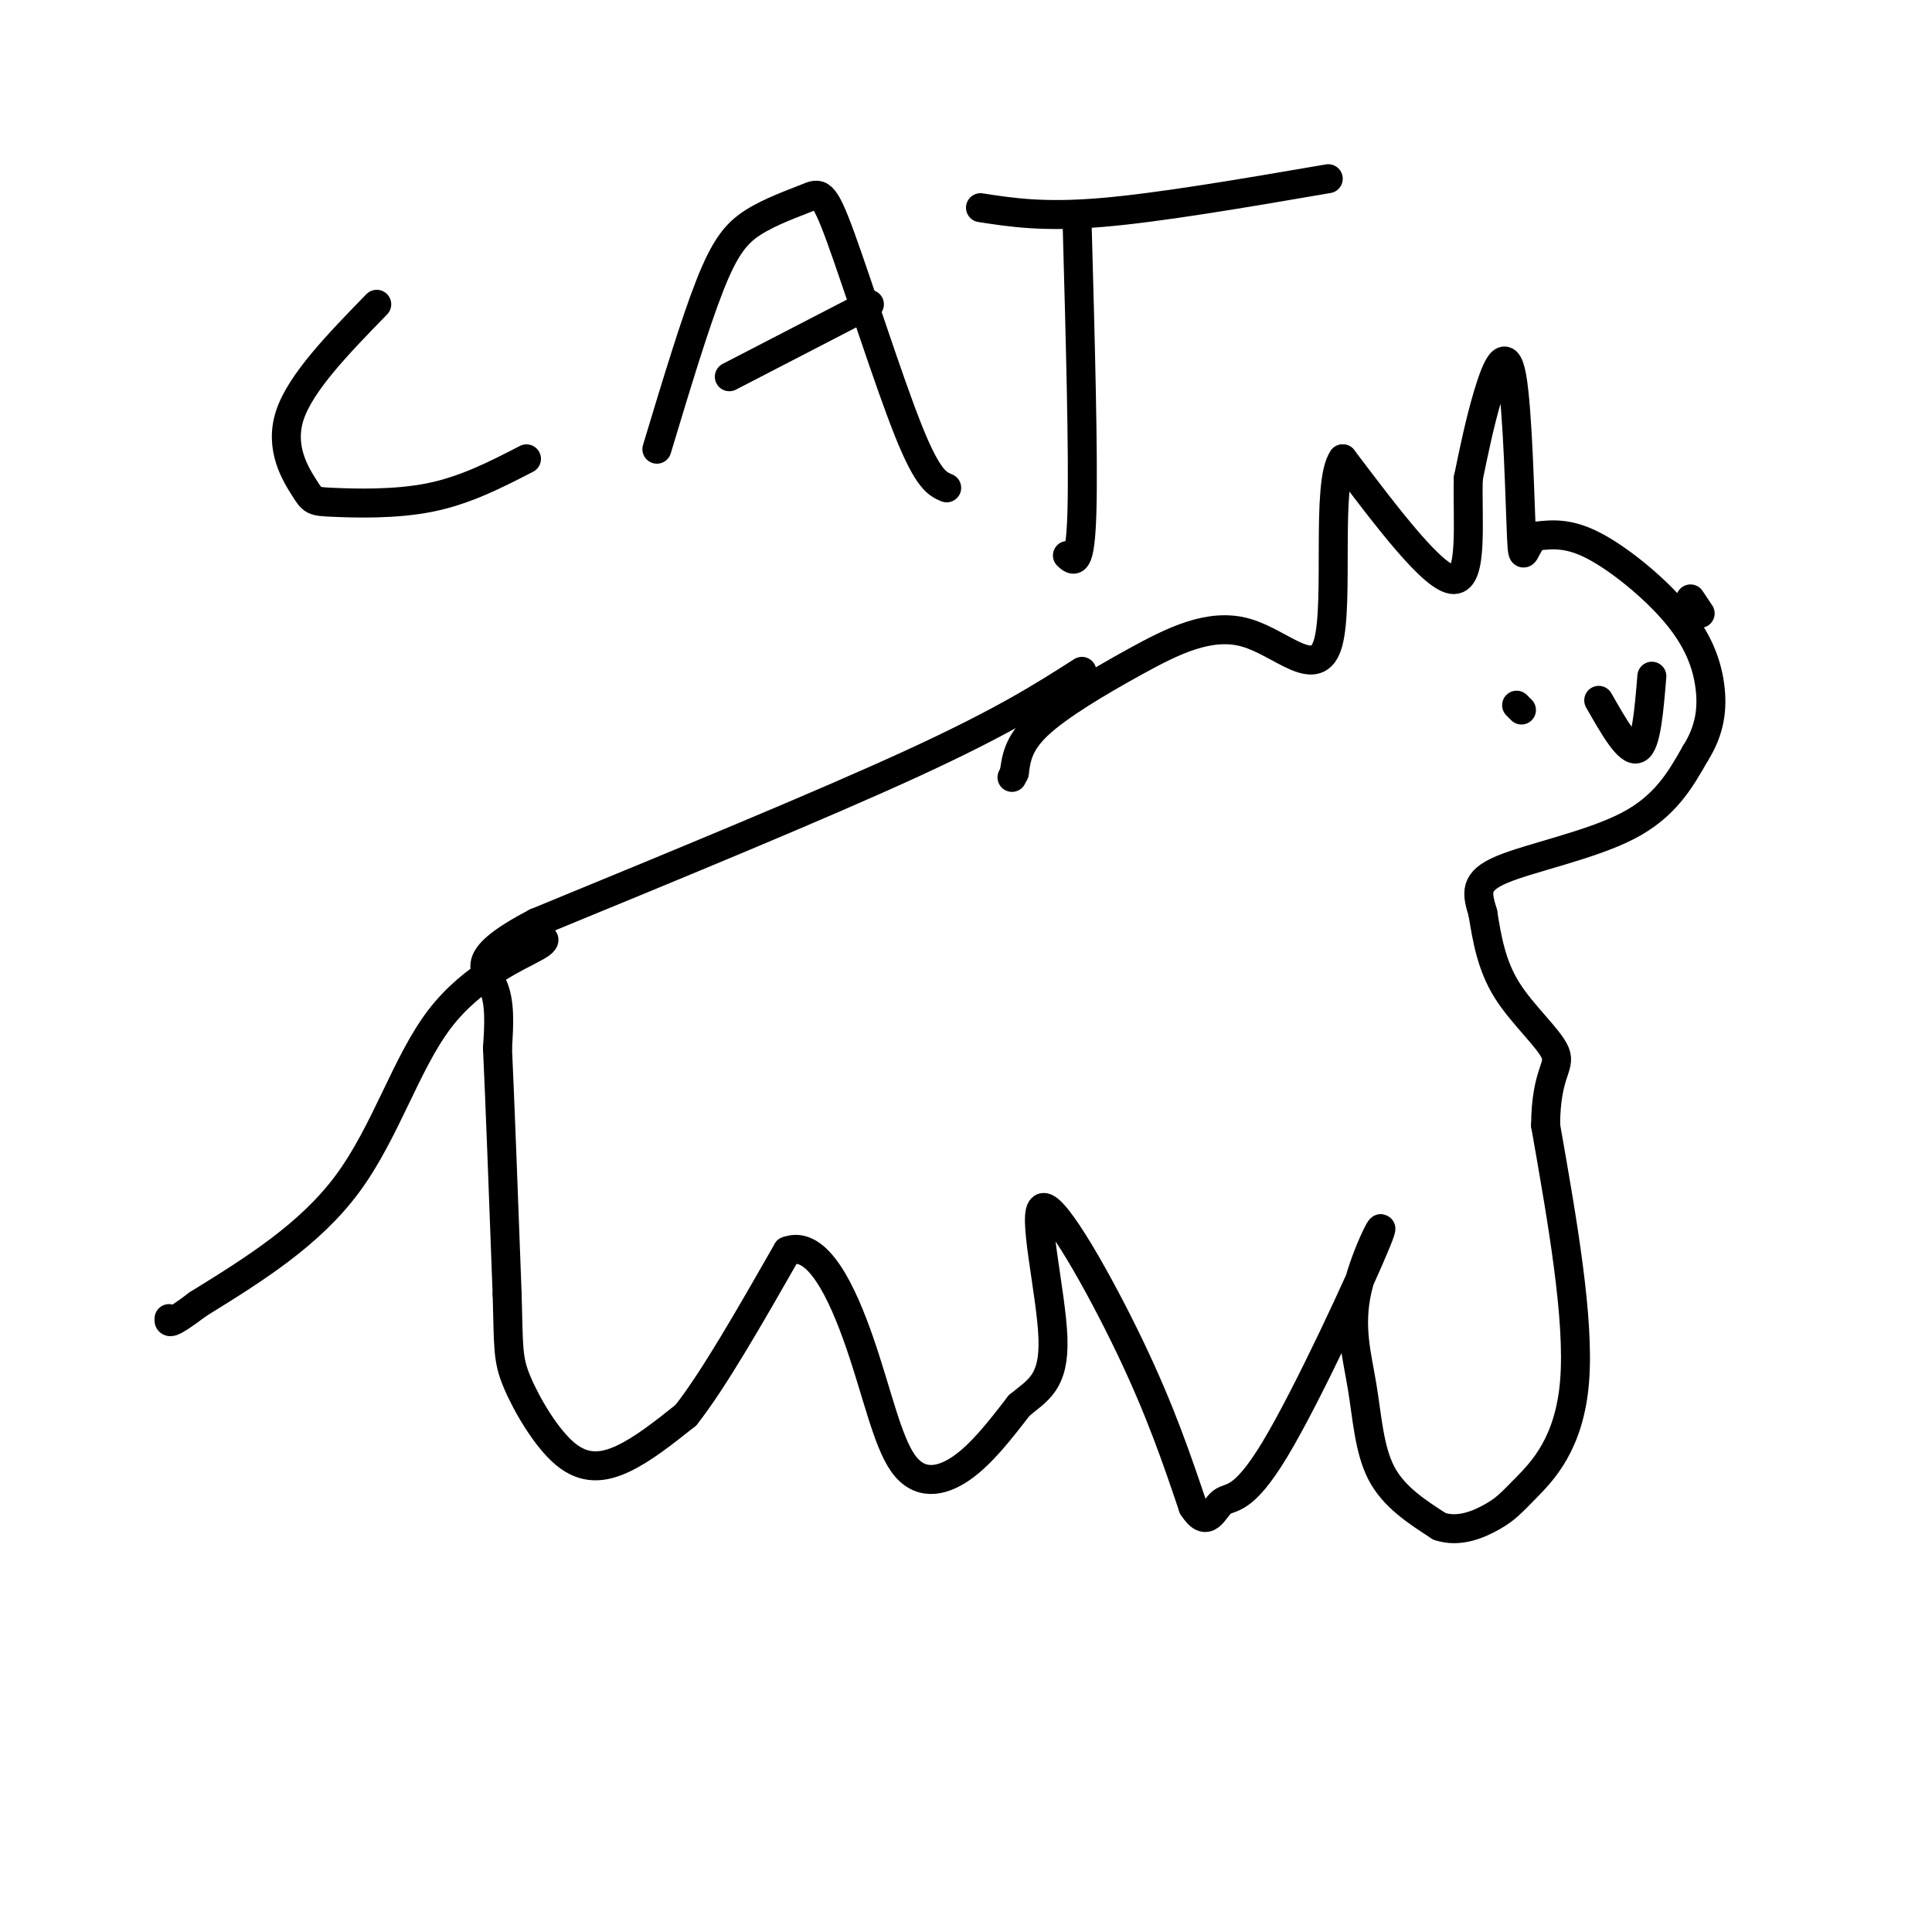 <svg viewBox='0 0 400 400' version='1.1' xmlns='http://www.w3.org/2000/svg' xmlns:xlink='http://www.w3.org/1999/xlink'><g fill='none' stroke='#000000' stroke-width='6' stroke-linecap='round' stroke-linejoin='round'><path d='M224,139c-8.083,5.167 -16.167,10.333 -35,19c-18.833,8.667 -48.417,20.833 -78,33'/><path d='M111,191c-14.178,7.444 -10.622,9.556 -9,13c1.622,3.444 1.311,8.222 1,13'/><path d='M103,217c0.500,10.667 1.250,30.833 2,51'/><path d='M105,268c0.306,11.102 0.072,13.357 2,18c1.928,4.643 6.019,11.673 10,15c3.981,3.327 7.852,2.951 12,1c4.148,-1.951 8.574,-5.475 13,-9'/><path d='M142,293c5.667,-7.167 13.333,-20.583 21,-34'/><path d='M163,259c6.254,-2.415 11.388,8.549 15,19c3.612,10.451 5.703,20.391 9,25c3.297,4.609 7.799,3.888 12,1c4.201,-2.888 8.100,-7.944 12,-13'/><path d='M211,291c3.809,-3.188 7.330,-4.659 7,-14c-0.330,-9.341 -4.512,-26.553 -2,-27c2.512,-0.447 11.718,15.872 18,29c6.282,13.128 9.641,23.064 13,33'/><path d='M247,312c3.062,4.822 4.217,0.377 6,-1c1.783,-1.377 4.193,0.316 11,-11c6.807,-11.316 18.012,-35.640 21,-43c2.988,-7.360 -2.240,2.244 -4,10c-1.760,7.756 -0.051,13.665 1,20c1.051,6.335 1.443,13.096 4,18c2.557,4.904 7.278,7.952 12,11'/><path d='M298,316c4.102,1.431 8.357,-0.493 11,-2c2.643,-1.507 3.673,-2.598 7,-6c3.327,-3.402 8.951,-9.115 10,-22c1.049,-12.885 -2.475,-32.943 -6,-53'/><path d='M320,233c0.060,-11.012 3.208,-12.042 2,-15c-1.208,-2.958 -6.774,-7.845 -10,-13c-3.226,-5.155 -4.113,-10.577 -5,-16'/><path d='M307,189c-1.250,-4.155 -1.875,-6.542 4,-9c5.875,-2.458 18.250,-4.988 26,-9c7.750,-4.012 10.875,-9.506 14,-15'/><path d='M351,156c3.037,-4.799 3.628,-9.297 3,-14c-0.628,-4.703 -2.477,-9.612 -7,-15c-4.523,-5.388 -11.721,-11.254 -17,-14c-5.279,-2.746 -8.640,-2.373 -12,-2'/><path d='M318,111c-2.482,1.700 -2.686,6.951 -3,0c-0.314,-6.951 -0.738,-26.102 -2,-33c-1.262,-6.898 -3.360,-1.542 -5,4c-1.640,5.542 -2.820,11.271 -4,17'/><path d='M304,99c-0.267,8.422 1.067,20.978 -3,21c-4.067,0.022 -13.533,-12.489 -23,-25'/><path d='M278,95c-3.498,4.911 -0.744,29.689 -3,38c-2.256,8.311 -9.522,0.156 -17,-2c-7.478,-2.156 -15.167,1.689 -23,6c-7.833,4.311 -15.809,9.089 -20,13c-4.191,3.911 -4.595,6.956 -5,10'/><path d='M210,160c-0.833,1.667 -0.417,0.833 0,0'/><path d='M331,145c3.083,5.417 6.167,10.833 8,10c1.833,-0.833 2.417,-7.917 3,-15'/><path d='M315,147c0.000,0.000 -1.000,-1.000 -1,-1'/><path d='M352,127c0.000,0.000 -2.000,-3.000 -2,-3'/><path d='M109,194c2.726,0.012 5.452,0.024 2,2c-3.452,1.976 -13.083,5.917 -20,15c-6.917,9.083 -11.119,23.310 -19,34c-7.881,10.690 -19.440,17.845 -31,25'/><path d='M41,270c-6.167,4.667 -6.083,3.833 -6,3'/><path d='M78,63c-7.893,8.108 -15.786,16.217 -18,23c-2.214,6.783 1.252,12.241 3,15c1.748,2.759 1.778,2.820 6,3c4.222,0.180 12.635,0.480 20,-1c7.365,-1.480 13.683,-4.740 20,-8'/><path d='M136,93c3.933,-13.034 7.867,-26.068 11,-34c3.133,-7.932 5.467,-10.761 9,-13c3.533,-2.239 8.267,-3.889 11,-5c2.733,-1.111 3.467,-1.684 7,8c3.533,9.684 9.867,29.624 14,40c4.133,10.376 6.067,11.188 8,12'/><path d='M151,78c0.000,0.000 29.000,-15.000 29,-15'/><path d='M223,46c0.667,24.250 1.333,48.500 1,60c-0.333,11.500 -1.667,10.250 -3,9'/><path d='M203,43c6.500,1.000 13.000,2.000 25,1c12.000,-1.000 29.500,-4.000 47,-7'/></g>
</svg>